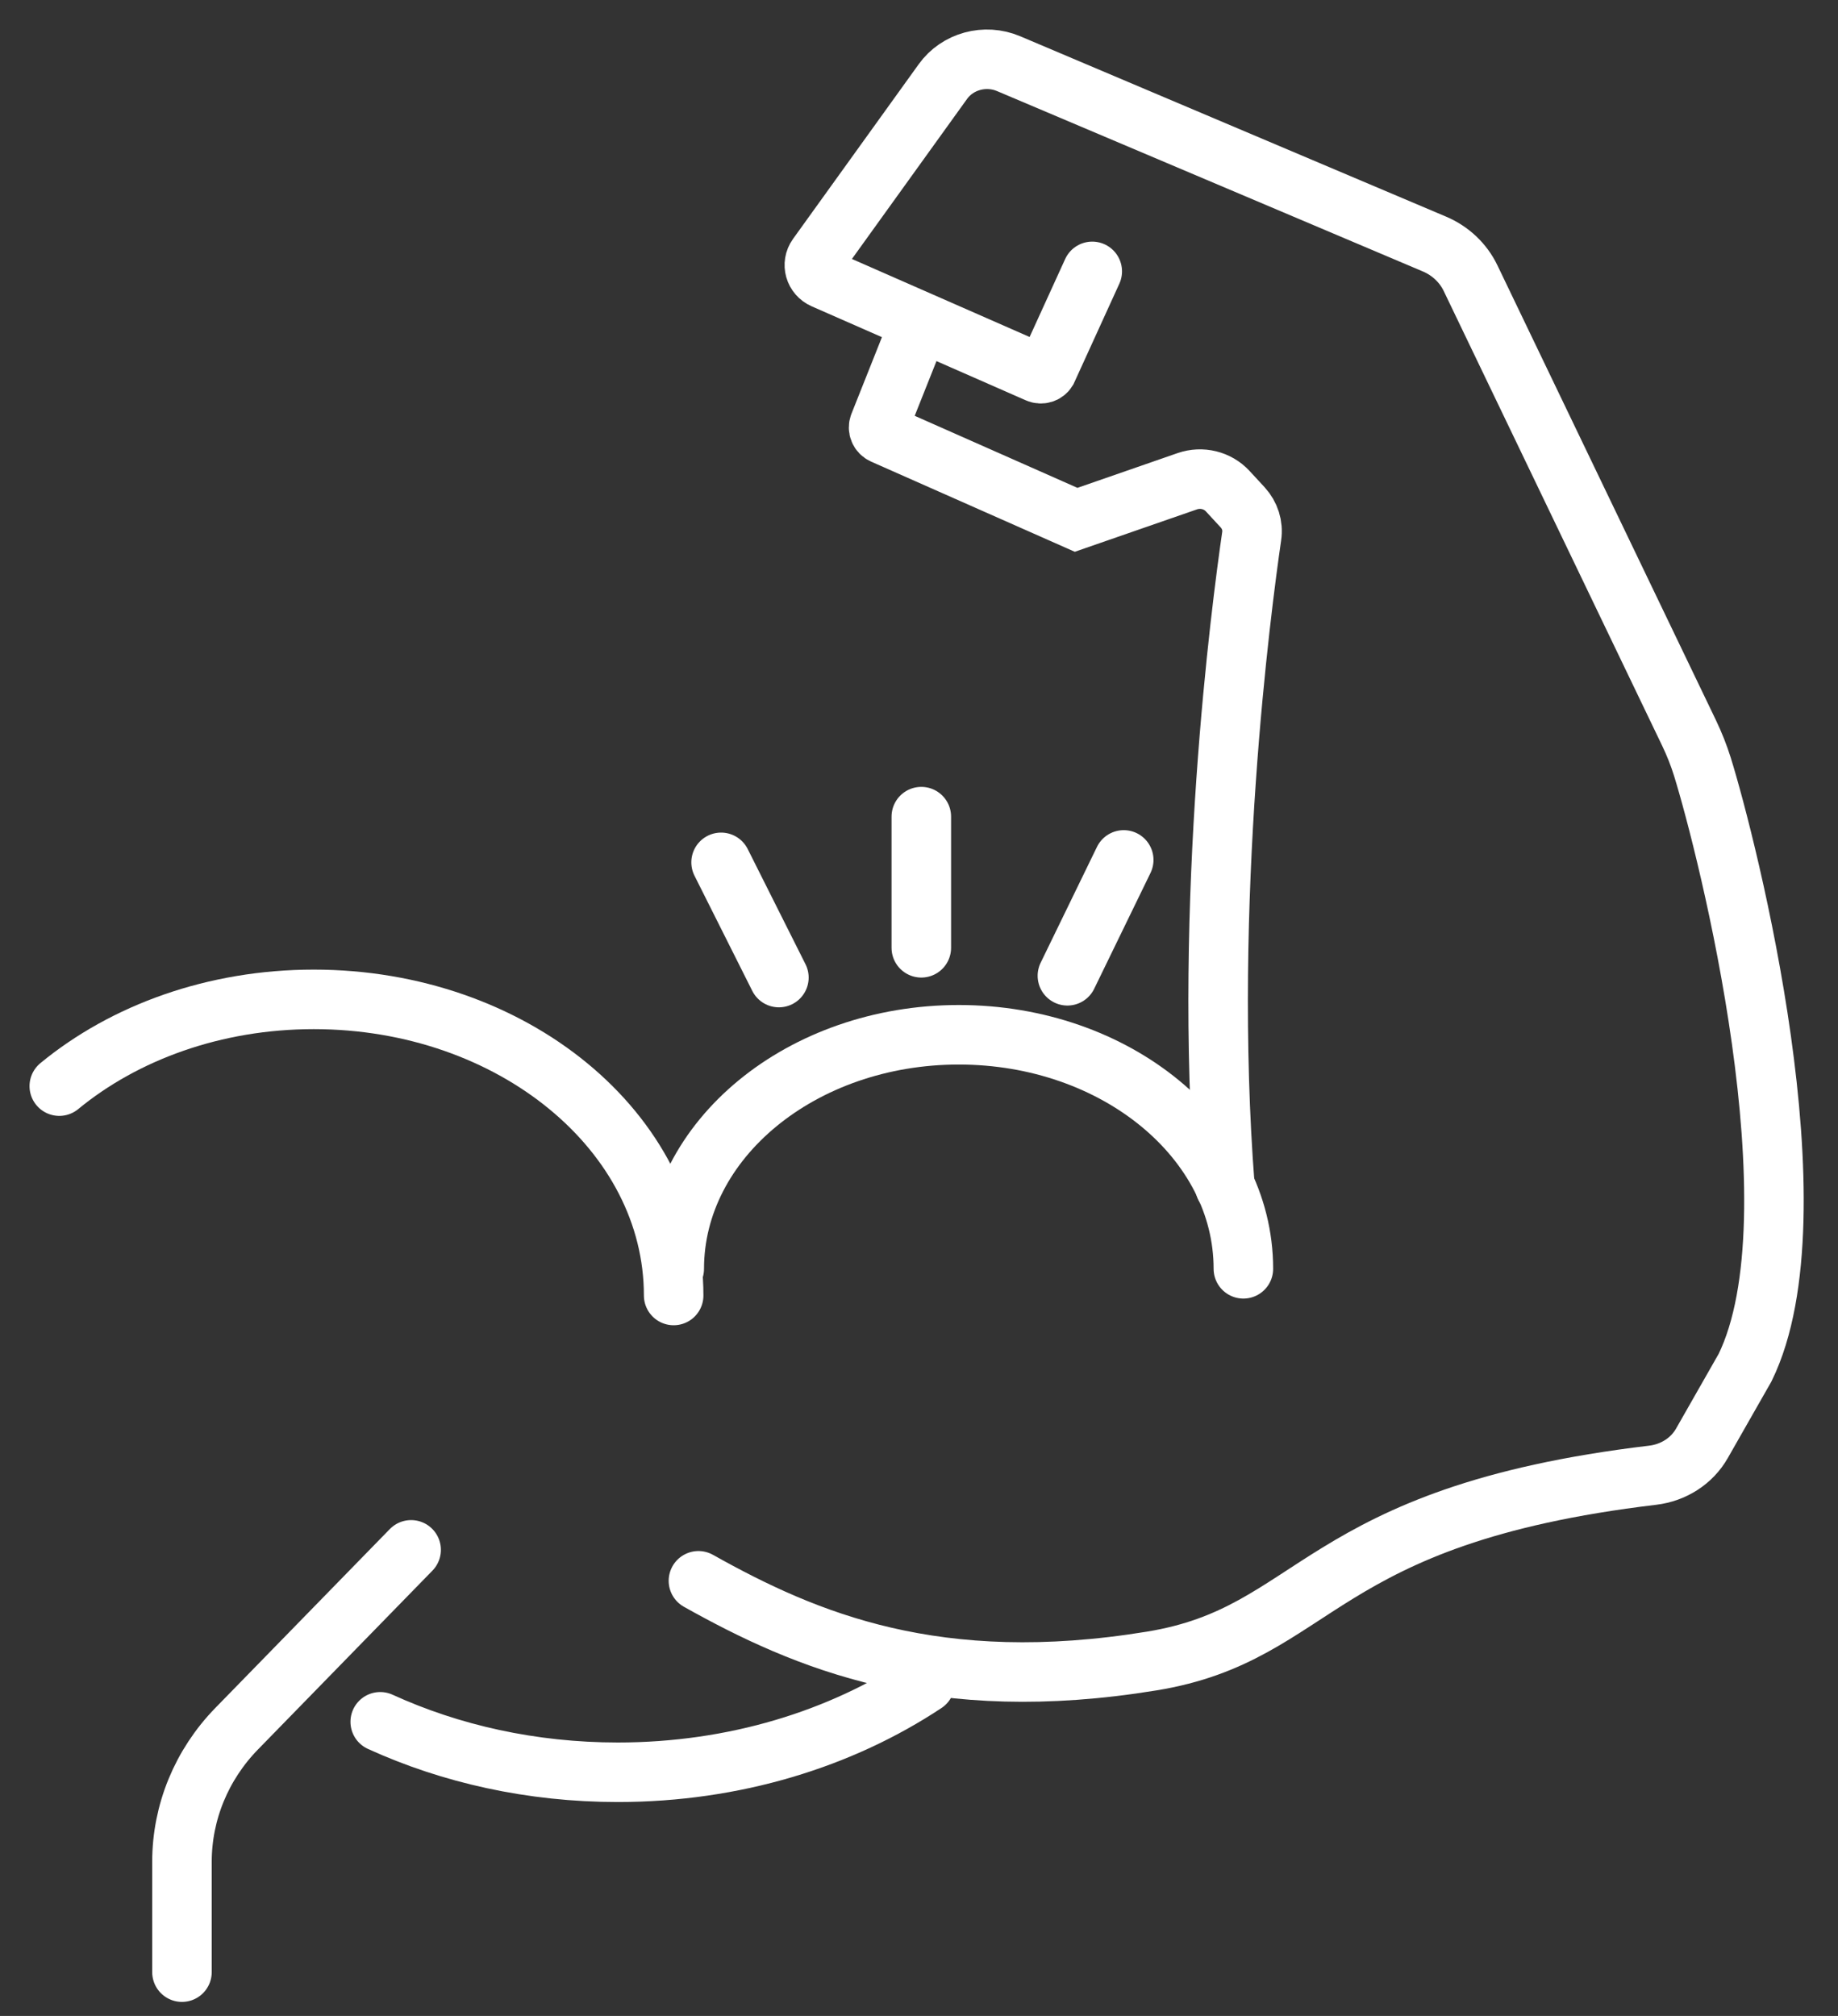 <svg width="31" height="34" viewBox="0 0 31 34" fill="none" xmlns="http://www.w3.org/2000/svg">
<rect x="0" y="0" width="31" height="34" fill="#333333" stroke="none"/>
<path d="M15.383 5.767L14.828 7.162C14.802 7.226 14.832 7.298 14.897 7.327L18.15 8.767L20.026 8.116C20.267 8.033 20.535 8.098 20.706 8.283L20.96 8.558C21.081 8.691 21.137 8.866 21.111 9.042C20.937 10.24 20.284 15.186 20.66 20.012" stroke="white" stroke-width="1.004" stroke-miterlimit="10" stroke-linecap="round"/>
<path d="M11.372 21.399C11.372 19.218 13.521 17.452 16.171 17.452C18.822 17.452 20.971 19.22 20.971 21.399" stroke="white" stroke-width="1.004" stroke-miterlimit="10" stroke-linecap="round"/>
<path d="M1 18.318C2.098 17.414 3.616 16.855 5.292 16.855C6.968 16.855 8.486 17.414 9.584 18.318C10.682 19.221 11.362 20.469 11.362 21.849" stroke="white" stroke-width="1.004" stroke-miterlimit="10" stroke-linecap="round"/>
<path d="M6.413 29.039C7.6 29.581 8.966 29.89 10.42 29.89C12.383 29.89 14.184 29.328 15.602 28.388" stroke="white" stroke-width="1.004" stroke-miterlimit="10" stroke-linecap="round"/>
<path d="M11.78 26.661C13.6 27.681 15.8 28.606 19.424 28.014C22.247 27.554 22.162 25.56 27.877 24.88C28.226 24.838 28.536 24.64 28.705 24.342L29.433 23.065C30.703 20.465 29.135 14.293 28.714 12.935C28.652 12.736 28.576 12.546 28.486 12.358L24.803 4.692C24.68 4.435 24.463 4.23 24.194 4.116L17.012 1.074C16.614 0.905 16.148 1.033 15.902 1.377L13.783 4.322C13.687 4.456 13.74 4.64 13.893 4.707L17.503 6.292C17.561 6.317 17.628 6.298 17.661 6.245L18.422 4.577" stroke="white" stroke-width="1.004" stroke-miterlimit="10" stroke-linecap="round"/>
<path d="M6.934 26.139L3.99 29.157C3.398 29.765 3.069 30.567 3.069 31.401V33.261" stroke="white" stroke-width="1.004" stroke-miterlimit="10" stroke-linecap="round"/>
<path d="M15.539 13.773V15.985" stroke="white" stroke-width="1.004" stroke-miterlimit="10" stroke-linecap="round"/>
<path d="M12.162 14.544L13.137 16.487" stroke="white" stroke-width="1.004" stroke-miterlimit="10" stroke-linecap="round"/>
<path d="M18.953 14.503L18.003 16.457" stroke="white" stroke-width="1.004" stroke-miterlimit="10" stroke-linecap="round"/>
</svg>
